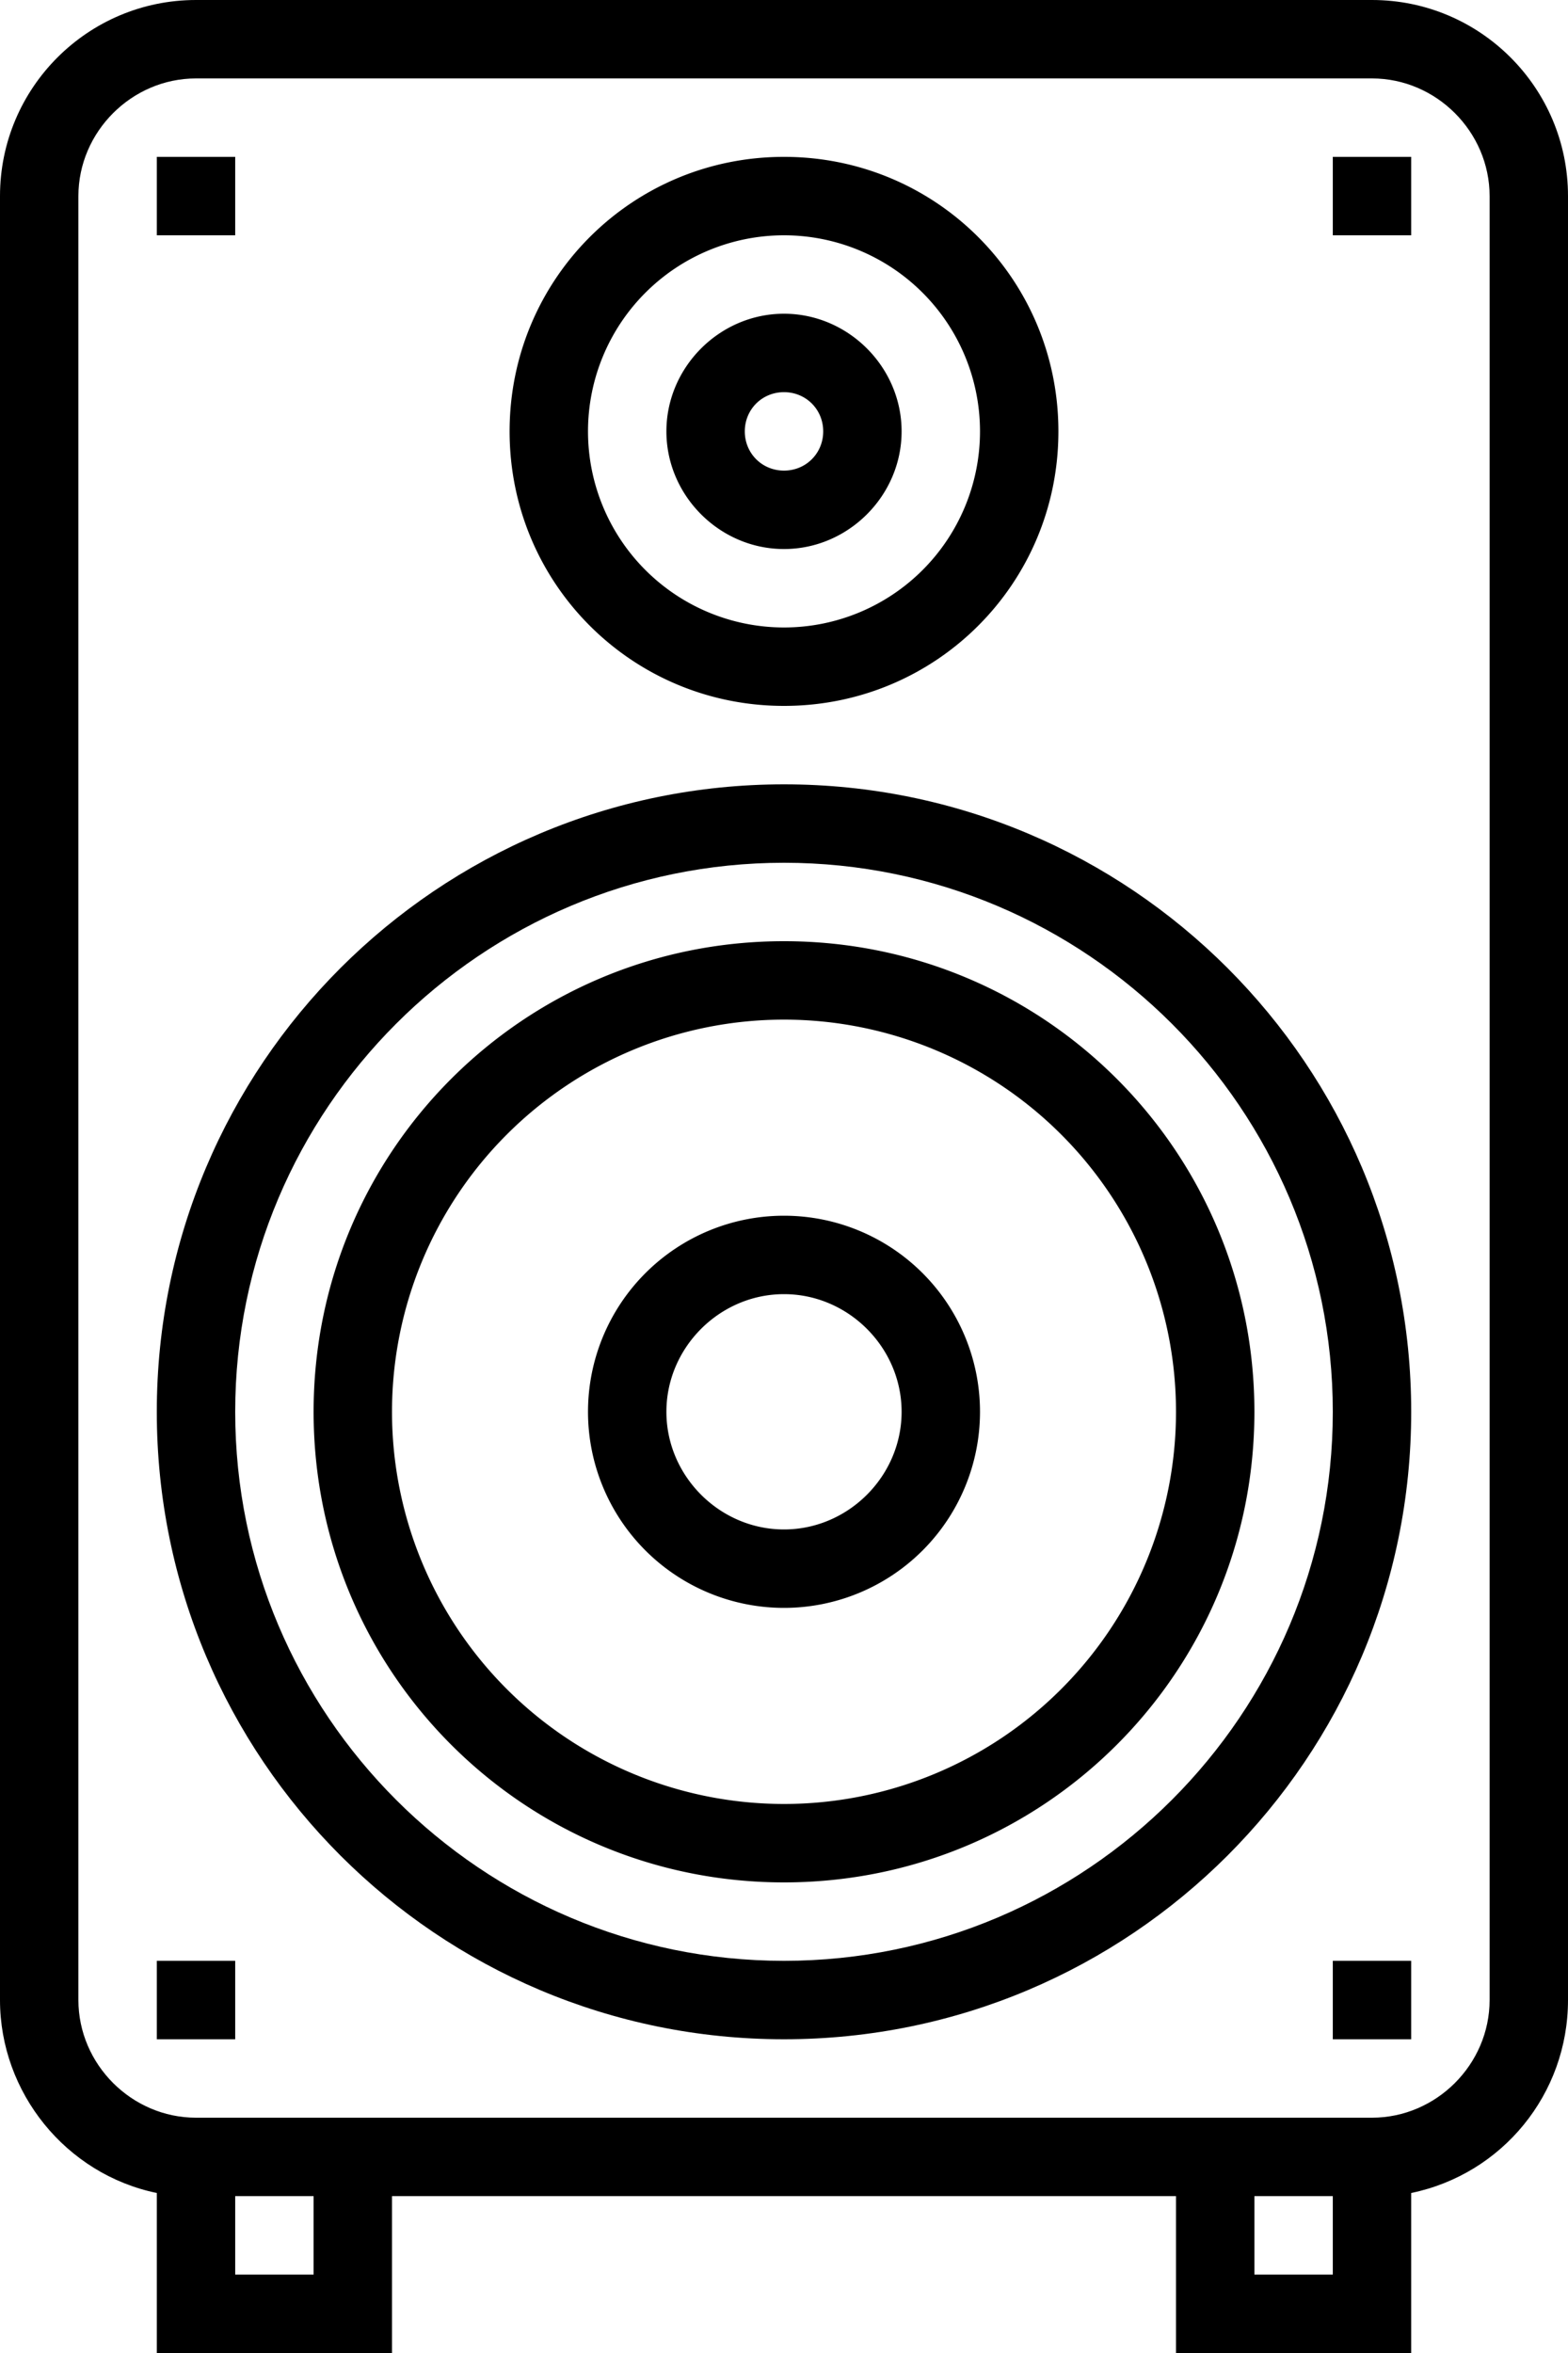 <svg xmlns="http://www.w3.org/2000/svg" viewBox="0 0 10 15"><path d="M8.75 0h-7.5C.56 0 0 .56 0 1.25v11.5c0 .59.42 1.11 1 1.23V15h1.5v-1h5v1H9v-1.02c.58-.12 1-.63 1-1.23V1.25C10 .56 9.44 0 8.75 0zM2 14.5h-.5V14H2v.5zm6.5 0H8V14h.5v.5zm1-1.75c0 .41-.34.75-.75.75h-7.5c-.41 0-.75-.34-.75-.75V1.25C.5.84.84.5 1.25.5h7.5c.41 0 .75.34.75.75v11.5z"/><path d="M5 5C2.79 5 1 6.79 1 9s1.79 4 4 4 4-1.79 4-4-1.79-4-4-4zm0 7.5c-1.93 0-3.5-1.57-3.5-3.5S3.07 5.5 5 5.5 8.5 7.07 8.5 9 6.93 12.5 5 12.5z"/><path d="M5 6C3.34 6 2 7.34 2 9s1.34 3 3 3 3-1.34 3-3-1.34-3-3-3zm0 5.5a2.5 2.5 0 0 1 0-5 2.5 2.5 0 0 1 0 5zM5 1c-.97 0-1.75.78-1.75 1.75S4.03 4.5 5 4.5s1.75-.78 1.75-1.75S5.97 1 5 1zm0 3a1.25 1.25 0 1 1 0-2.5A1.25 1.25 0 0 1 5 4z"/><path d="M5 2c-.41 0-.75.34-.75.75s.34.75.75.75.75-.34.75-.75S5.41 2 5 2zm0 1c-.14 0-.25-.11-.25-.25s.11-.25.25-.25.25.11.25.25S5.14 3 5 3zM1 1h.5v.5H1zM8.5 1H9v.5h-.5zM1 12.5h.5v.5H1zM8.5 12.5H9v.5h-.5zM5 7.75a1.25 1.25 0 1 0 0 2.5 1.25 1.25 0 0 0 0-2.5zm0 2c-.41 0-.75-.34-.75-.75s.34-.75.75-.75.75.34.75.75-.34.75-.75.75z"/></svg>